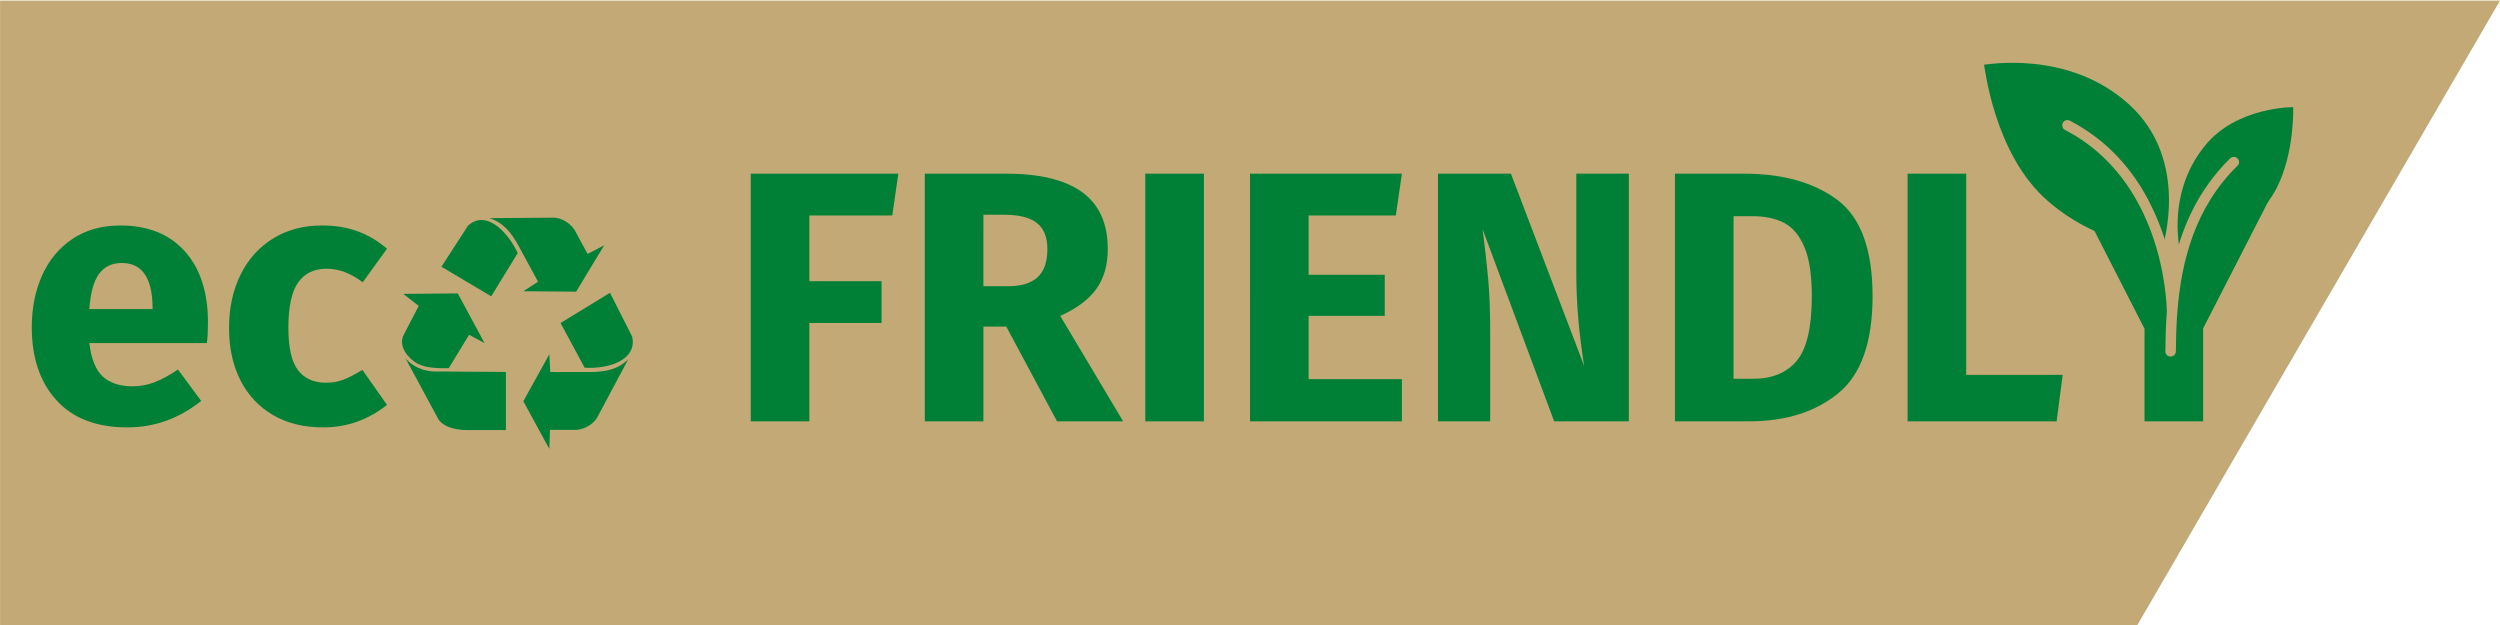 <?xml version="1.0" encoding="utf-8"?>
<!-- Generator: Adobe Illustrator 16.0.0, SVG Export Plug-In . SVG Version: 6.00 Build 0)  -->
<!DOCTYPE svg PUBLIC "-//W3C//DTD SVG 1.1//EN" "http://www.w3.org/Graphics/SVG/1.1/DTD/svg11.dtd">
<svg version="1.1" id="Layer_1" xmlns="http://www.w3.org/2000/svg" xmlns:xlink="http://www.w3.org/1999/xlink" x="0px" y="0px"
	 width="720px" height="180px" viewBox="0 0 720 180" enable-background="new 0 0 720 180" xml:space="preserve">
<g>
	<defs>
		<rect id="SVGID_1_" width="720" height="180"/>
	</defs>
	<clipPath id="SVGID_2_">
		<use xlink:href="#SVGID_1_"  overflow="visible"/>
	</clipPath>
	<polyline clip-path="url(#SVGID_2_)" fill="#C2A976" points="720,0.165 0.019,0.165 0.019,180 615.563,180 	"/>
	<g clip-path="url(#SVGID_2_)">
		<path fill="#008037" d="M59.586,98.797H25.724c0.548,4.599,1.853,7.822,3.911,9.676c2.058,1.853,4.905,2.778,8.542,2.778
			c2.195,0,4.323-0.394,6.381-1.184c2.059-0.788,4.288-2.007,6.69-3.653l6.69,9.057c-6.381,5.079-13.483,7.617-21.306,7.617
			c-8.852,0-15.645-2.607-20.379-7.822c-4.735-5.214-7.102-12.213-7.102-20.997c0-5.558,0.994-10.55,2.985-14.976
			c1.989-4.426,4.905-7.925,8.749-10.498c3.842-2.573,8.44-3.86,13.792-3.86c7.89,0,14.065,2.47,18.527,7.411
			c4.459,4.94,6.69,11.803,6.69,20.585C59.895,95.195,59.792,97.15,59.586,98.797z M43.941,88.299
			c-0.138-8.371-3.087-12.557-8.852-12.557c-2.814,0-4.992,1.029-6.536,3.088c-1.544,2.058-2.488,5.455-2.83,10.189h18.217V88.299z"
			/>
	</g>
	<g clip-path="url(#SVGID_2_)">
		<path fill="#008037" d="M102.917,66.582c3.019,1.098,5.867,2.779,8.543,5.043l-6.999,9.675c-3.432-2.607-6.896-3.911-10.396-3.911
			c-3.638,0-6.381,1.338-8.234,4.014c-1.853,2.676-2.779,6.999-2.779,12.968c0,5.765,0.927,9.848,2.779,12.248
			c1.853,2.403,4.529,3.603,8.028,3.603c1.853,0,3.533-0.291,5.043-0.875c1.509-0.582,3.328-1.525,5.455-2.83l7.102,10.087
			c-5.421,4.322-11.563,6.484-18.424,6.484c-5.558,0-10.362-1.184-14.41-3.551c-4.049-2.368-7.171-5.695-9.366-9.984
			c-2.197-4.287-3.294-9.314-3.294-15.078c0-5.764,1.097-10.875,3.294-15.336c2.195-4.459,5.316-7.941,9.366-10.447
			c4.048-2.504,8.749-3.757,14.101-3.757C96.501,64.935,99.897,65.485,102.917,66.582z"/>
	</g>
	<g clip-path="url(#SVGID_2_)">
	</g>
	<g clip-path="url(#SVGID_2_)">
	</g>
	<g clip-path="url(#SVGID_2_)">
	</g>
	<g clip-path="url(#SVGID_2_)">
	</g>
	<g clip-path="url(#SVGID_2_)">
		<path fill="#008037" d="M216.215,121.338V50.011h42.508l-1.75,12.042h-23.878v18.938h20.791v12.042h-20.791v28.305H216.215z"/>
	</g>
	<g clip-path="url(#SVGID_2_)">
		<path fill="#008037" d="M289.808,94.063h-6.587v27.275h-16.88V50.011h23.364c9.742,0,17.068,1.785,21.974,5.352
			c4.905,3.569,7.359,9.024,7.359,16.365c0,4.598-1.099,8.424-3.293,11.476c-2.197,3.054-5.661,5.645-10.396,7.771l18.115,30.363
			h-19.041L289.808,94.063z M283.22,82.432h7.102c3.772,0,6.603-0.857,8.491-2.573c1.886-1.714,2.83-4.426,2.83-8.131
			c0-3.43-1.013-5.934-3.036-7.514c-2.025-1.578-5.13-2.367-9.314-2.367h-6.073V82.432z"/>
	</g>
	<g clip-path="url(#SVGID_2_)">
		<path fill="#008037" d="M346.726,50.011v71.327h-16.88V50.011H346.726z"/>
	</g>
	<g clip-path="url(#SVGID_2_)">
		<path fill="#008037" d="M403.746,50.011l-1.75,12.042h-25.114v17.085h21.924v11.836h-21.924v18.218h26.864v12.146h-43.743V50.011
			H403.746z"/>
	</g>
	<g clip-path="url(#SVGID_2_)">
		<path fill="#008037" d="M469.104,121.338h-21.512l-20.585-55.271c0.686,5.421,1.218,10.207,1.596,14.358
			c0.376,4.152,0.565,9.075,0.565,14.77v26.143h-15.026V50.011h20.996l21.1,55.374c-1.51-9.4-2.264-18.252-2.264-26.555V50.011
			h15.13V121.338z"/>
	</g>
	<g clip-path="url(#SVGID_2_)">
		<path fill="#008037" d="M529.161,57.576c6.758,5.043,10.138,14.291,10.138,27.738c0,13.244-3.293,22.558-9.881,27.944
			c-6.587,5.388-15.13,8.08-25.628,8.08h-21.408V50.011h19.864C513.43,50.011,522.401,52.533,529.161,57.576z M499.261,62.259
			v46.831h5.559c5.558,0,9.777-1.732,12.659-5.197s4.323-9.658,4.323-18.579c0-6.106-0.721-10.841-2.161-14.204
			c-1.441-3.361-3.396-5.677-5.867-6.947c-2.47-1.269-5.524-1.904-9.16-1.904H499.261z"/>
	</g>
	<g clip-path="url(#SVGID_2_)">
		<path fill="#008037" d="M566.263,50.011v57.947h27.79l-1.75,13.38h-42.919V50.011H566.263z"/>
	</g>
	<g clip-path="url(#SVGID_2_)">
		<path fill="#008037" d="M657.352,50.011l-22.849,44.567v26.76h-16.88V94.68l-22.85-44.669h18.424l13.175,31.392l13.174-31.392
			H657.352z"/>
	</g>
</g>
<g>
	<defs>
		<rect id="SVGID_3_" x="571.307" y="18" width="89.25" height="84.75"/>
	</defs>
	<clipPath id="SVGID_4_">
		<use xlink:href="#SVGID_3_"  overflow="visible"/>
	</clipPath>
	<path clip-path="url(#SVGID_4_)" fill="#008037" d="M655.792,53.933c5.079-10.133,4.655-23.078,4.655-23.078
		s-16.355-0.121-25.425,11.101c-11.729,14.458-6.893,31.638-6.893,31.638S648.445,68.572,655.792,53.933L655.792,53.933z
		 M622.81,71.143c0,0-16.99,0.544-32.893-13.127c-15.901-13.671-18.351-39.562-18.531-39.38c-0.182,0.181,24.064-4.688,41.81,11.463
		C630.941,46.25,622.81,71.143,622.81,71.143L622.81,71.143z"/>
	<path clip-path="url(#SVGID_4_)" fill="#C2A976" d="M644.425,45.645c-0.574-0.605-1.542-0.605-2.146-0.03
		c-9.583,9.437-14.3,20.658-16.597,32.091c-2.54-12.945-9.645-32.605-29.566-42.95c-0.756-0.393-1.663-0.091-2.025,0.635
		c-0.394,0.726-0.091,1.664,0.635,2.026c27.813,14.458,29.264,48.364,29.324,52.447c-0.303,3.842-0.393,7.622-0.424,11.312
		c0,0.848,0.666,1.513,1.512,1.513c0.816,0,1.512-0.665,1.512-1.513c0.03-3.448,0.121-6.956,0.363-10.525
		c0.03-0.121,0.061-0.241,0.061-0.362v-0.334c1.148-14.79,5.048-30.155,17.322-42.223C644.999,47.188,644.999,46.25,644.425,45.645
		L644.425,45.645z"/>
</g>
<g>
	<defs>
		<rect id="SVGID_5_" x="114.051" y="60.327" width="69.75" height="69"/>
	</defs>
	<clipPath id="SVGID_6_">
		<use xlink:href="#SVGID_5_"  overflow="visible"/>
	</clipPath>
	<path clip-path="url(#SVGID_6_)" fill-rule="evenodd" clip-rule="evenodd" fill="#008037" d="M161.438,93.031l14.237-8.707
		l6.378,12.588c1.541,6.877-6.902,9.4-13.682,8.991L161.438,93.031L161.438,93.031z"/>
	<path clip-path="url(#SVGID_6_)" fill-rule="evenodd" clip-rule="evenodd" fill="#008037" d="M158.204,102.027l-7.488,13.535
		l7.488,13.724l0.185-5.49h6.841c2.496,0.222,5.731-1.451,6.934-3.88l8.782-16.469c-2.896,2.935-6.621,3.691-10.909,3.691h-11.556
		L158.204,102.027L158.204,102.027z"/>
	<path clip-path="url(#SVGID_6_)" fill-rule="evenodd" clip-rule="evenodd" fill="#008037" d="M141.474,85.34l-14.346-8.517
		l7.653-11.819c5.125-4.717,11.38,1.615,14.319,7.882L141.474,85.34L141.474,85.34z"/>
	<path clip-path="url(#SVGID_6_)" fill-rule="evenodd" clip-rule="evenodd" fill="#008037" d="M150.727,83.871l15.193,0.133
		l8.085-13.363l-4.778,2.499l-3.321-6.124c-1.022-2.341-4.021-4.426-6.679-4.323l-18.326,0.132c3.912,1.169,6.366,4.135,8.447,7.973
		l5.609,10.344L150.727,83.871L150.727,83.871z"/>
	<path clip-path="url(#SVGID_6_)" fill-rule="evenodd" clip-rule="evenodd" fill="#008037" d="M116.151,84.636l4.445,3.48
		l-4.184,8.031c-2.092,3.703,1.502,7.312,3.792,8.566c2.254,1.236,5.752,1.384,9.021,1.339l5.883-9.637l4.445,2.409l-7.713-14.321
		L116.151,84.636L116.151,84.636z"/>
	<path clip-path="url(#SVGID_6_)" fill-rule="evenodd" clip-rule="evenodd" fill="#008037" d="M116.802,103.239l9.544,17.669
		c1.917,2.453,5.535,3.033,9.283,2.944h10.066v-16.731l-19.088-0.134C123.645,107.166,119.767,106.541,116.802,103.239
		L116.802,103.239z"/>
</g>
</svg>

